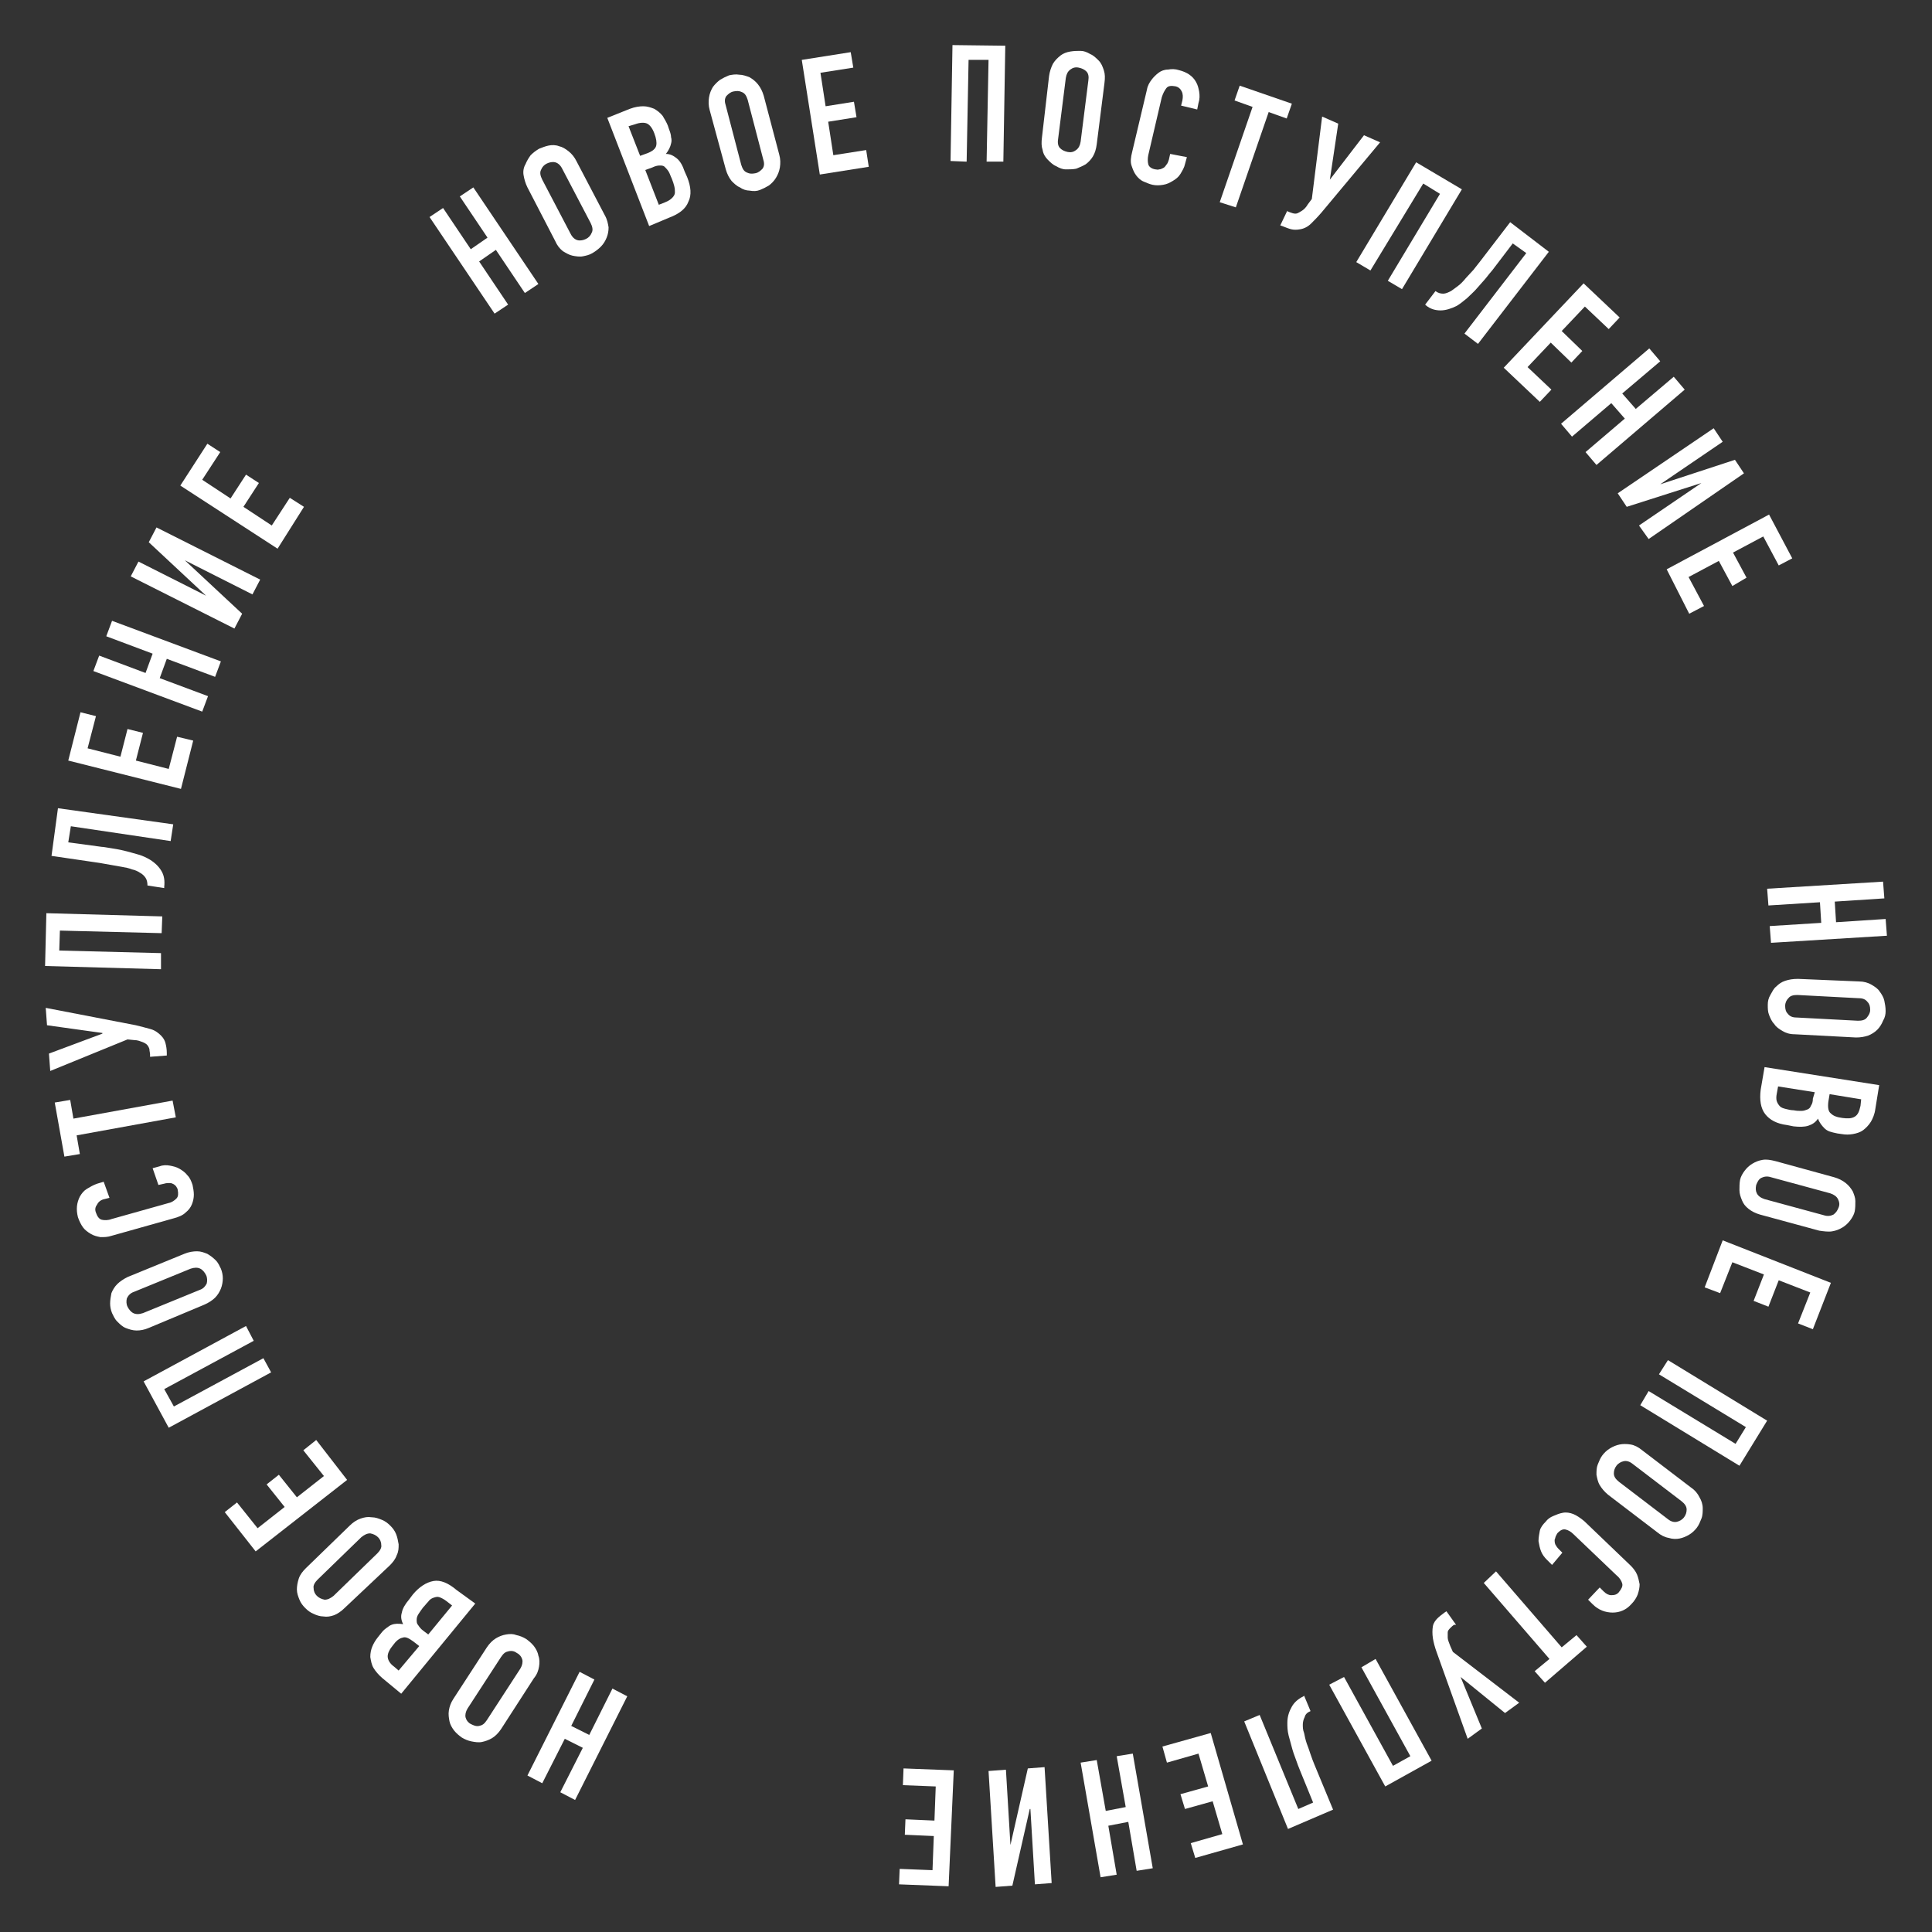 <?xml version="1.0" encoding="UTF-8"?> <!-- Generator: Adobe Illustrator 25.0.0, SVG Export Plug-In . SVG Version: 6.00 Build 0) --> <svg xmlns="http://www.w3.org/2000/svg" xmlns:xlink="http://www.w3.org/1999/xlink" id="Слой_1" x="0px" y="0px" viewBox="0 0 300 300" style="enable-background:new 0 0 300 300;" xml:space="preserve"><rect x="0" y="0" width="300" height="300" fill="#333333" stroke="none"/> <style type="text/css"> .st0{fill:#FFFFFF;} </style> <g> <path class="st0" d="M76.8,48.7l-10.1-15l2.1-1.4l4.3,6.4l2.6-1.8l-4.3-6.4l2.1-1.4l10.1,15l-2.1,1.4l-4.5-6.7l-2.6,1.8l4.5,6.7 L76.8,48.7z"></path> <path class="st0" d="M81.9,29.1c-0.3-0.6-0.5-1.3-0.6-1.9s0-1.2,0.3-1.7c0.2-0.5,0.5-1,0.8-1.4c0.4-0.4,0.8-0.7,1.3-1 c0.5-0.2,1-0.4,1.5-0.5c0.5-0.1,1.1-0.1,1.6,0.1c0.5,0.1,1,0.4,1.5,0.8c0.5,0.4,0.9,0.9,1.2,1.5l4.4,8.4c0.4,0.7,0.5,1.3,0.6,1.9 c0,0.6-0.1,1.1-0.3,1.6c-0.2,0.5-0.5,1-0.9,1.4c-0.4,0.4-0.8,0.7-1.3,1s-1,0.4-1.5,0.5s-1.1,0-1.6-0.1c-0.5-0.1-1-0.4-1.5-0.7 c-0.5-0.4-0.9-0.9-1.2-1.6L81.9,29.1z M88.6,36.3c0.3,0.6,0.7,0.9,1.1,1s0.9,0,1.3-0.2c0.4-0.2,0.7-0.5,0.9-1 c0.2-0.4,0.1-0.9-0.2-1.5l-4.4-8.4c-0.3-0.6-0.7-0.9-1.1-1c-0.4-0.1-0.9,0-1.3,0.2c-0.4,0.2-0.7,0.5-0.9,1 c-0.2,0.4-0.1,0.9,0.2,1.5L88.6,36.3z"></path> <path class="st0" d="M100.8,35.1l-6.5-16.8l3.5-1.4c0.8-0.3,1.5-0.4,2.1-0.4c0.6,0,1.2,0.2,1.7,0.4c0.5,0.3,0.9,0.6,1.3,1.1 c0.3,0.5,0.6,1,0.8,1.5l0.2,0.6c0.2,0.5,0.3,0.9,0.3,1.2c0.1,0.3,0.1,0.7,0,1c-0.1,0.5-0.4,1.1-0.8,1.6c0.7,0,1.2,0.3,1.7,0.7 c0.5,0.4,0.9,1.1,1.2,2l0.4,0.9c0.6,1.5,0.7,2.8,0.2,3.8c-0.4,1.1-1.4,1.9-3,2.5L100.8,35.1z M97.6,19.6l1.8,4.6l1.1-0.4 c0.8-0.3,1.3-0.7,1.4-1.2c0.1-0.5,0-1.1-0.3-1.9c-0.3-0.8-0.7-1.3-1.1-1.5s-1.1-0.2-1.9,0.1L97.6,19.6z M100.2,26.4l2.1,5.4l1-0.4 c0.5-0.2,0.8-0.4,1.1-0.7c0.2-0.2,0.4-0.5,0.4-0.8c0-0.3,0-0.6-0.1-1c-0.1-0.4-0.2-0.7-0.4-1.2c-0.2-0.4-0.3-0.8-0.5-1.1 c-0.2-0.3-0.4-0.5-0.6-0.7c-0.2-0.2-0.5-0.2-0.8-0.2c-0.3,0-0.7,0.1-1.1,0.3L100.2,26.4z"></path> <path class="st0" d="M110.2,17.1c-0.2-0.7-0.2-1.4-0.1-2c0.1-0.6,0.3-1.1,0.6-1.6c0.3-0.4,0.7-0.8,1.1-1.1c0.5-0.3,0.9-0.5,1.4-0.7 c0.5-0.1,1-0.2,1.6-0.1c0.5,0,1.1,0.2,1.6,0.4c0.5,0.3,0.9,0.6,1.3,1.1s0.7,1.1,0.9,1.8L121,24c0.2,0.7,0.2,1.4,0.1,2 c-0.1,0.6-0.3,1.1-0.6,1.6c-0.3,0.5-0.7,0.9-1.1,1.2c-0.5,0.3-0.9,0.5-1.4,0.7s-1,0.2-1.6,0.1c-0.5,0-1.1-0.2-1.5-0.5 c-0.5-0.2-0.9-0.6-1.3-1c-0.4-0.5-0.7-1.1-0.9-1.8L110.2,17.1z M115.1,25.6c0.2,0.6,0.4,1,0.9,1.2c0.4,0.2,0.8,0.2,1.3,0.1 c0.5-0.1,0.8-0.4,1.1-0.7c0.3-0.4,0.3-0.9,0.1-1.5l-2.4-9.2c-0.2-0.6-0.4-1-0.9-1.2c-0.4-0.2-0.8-0.2-1.3-0.1s-0.8,0.4-1.1,0.7 c-0.3,0.4-0.3,0.9-0.1,1.5L115.1,25.6z"></path> <path class="st0" d="M127.3,27.1l-2.8-17.8l7.6-1.2l0.4,2.4l-5.1,0.8l0.8,5.2l4.4-0.7l0.4,2.4l-4.4,0.7l0.8,5.2l5.1-0.8l0.4,2.6 L127.3,27.1z"></path> <path class="st0" d="M147.6,25l0.3-18l8.2,0.1l-0.3,18l-2.6,0l0.3-15.8l-3.1,0l-0.3,15.8L147.6,25z"></path> <path class="st0" d="M162.9,11.8c0.1-0.7,0.3-1.3,0.6-1.9c0.3-0.5,0.7-0.9,1.2-1.3c0.4-0.3,0.9-0.5,1.5-0.6s1.1-0.1,1.6-0.1 s1,0.2,1.5,0.5c0.5,0.2,0.9,0.6,1.3,1c0.4,0.4,0.6,0.9,0.8,1.5c0.2,0.6,0.2,1.2,0.1,2l-1.2,9.5c-0.1,0.8-0.3,1.4-0.6,1.9 c-0.3,0.5-0.7,0.9-1.1,1.2c-0.5,0.3-1,0.5-1.5,0.7c-0.5,0.1-1.1,0.1-1.6,0.1s-1-0.2-1.5-0.5c-0.5-0.2-0.9-0.6-1.3-1 c-0.4-0.4-0.7-0.9-0.8-1.5c-0.2-0.6-0.2-1.2-0.1-2L162.9,11.8z M164.3,21.6c-0.1,0.6,0,1.1,0.3,1.4c0.3,0.3,0.7,0.5,1.2,0.6 c0.5,0.1,0.9,0,1.3-0.3c0.4-0.3,0.6-0.7,0.7-1.3l1.2-9.5c0.1-0.6,0-1.1-0.3-1.4c-0.3-0.3-0.7-0.5-1.2-0.6c-0.5-0.1-0.9,0-1.3,0.3 c-0.4,0.3-0.6,0.7-0.7,1.3L164.3,21.6z"></path> <path class="st0" d="M184.3,24.4l-0.3,1.1c-0.1,0.5-0.4,1-0.7,1.5s-0.7,0.8-1.2,1.1s-0.9,0.5-1.5,0.6s-1.1,0.1-1.6,0 c-0.5-0.1-0.9-0.3-1.4-0.5s-0.9-0.6-1.2-1c-0.3-0.4-0.5-0.9-0.7-1.5s-0.1-1.3,0.1-2.1l2.3-9.7c0.1-0.6,0.4-1.1,0.7-1.5 s0.7-0.8,1.1-1.1c0.4-0.3,0.9-0.5,1.5-0.5c0.5-0.1,1.1-0.1,1.7,0.1c1.2,0.3,2.1,0.9,2.6,1.8c0.3,0.5,0.4,1,0.5,1.5 c0.1,0.6,0.1,1.2-0.1,1.8l-0.2,1l-2.5-0.6l0.2-0.8c0.1-0.5,0.1-1-0.1-1.4s-0.5-0.7-1-0.8c-0.6-0.1-1.1-0.1-1.4,0.3 s-0.5,0.8-0.7,1.4l-2.1,9c-0.1,0.5-0.1,1,0,1.4c0.1,0.4,0.5,0.7,1.1,0.8c0.2,0,0.3,0.1,0.6,0c0.2,0,0.4-0.1,0.6-0.2 c0.2-0.1,0.3-0.2,0.5-0.5c0.2-0.2,0.3-0.5,0.4-0.8l0.2-0.9L184.3,24.4z"></path> <path class="st0" d="M189.4,31.4l5.1-14.8l-2.8-1l0.8-2.3l8.1,2.8l-0.8,2.3l-2.8-1l-5.1,14.8L189.4,31.4z"></path> <path class="st0" d="M199.9,32.8c0.2,0.1,0.5,0.2,0.8,0.3c0.3,0.1,0.6,0.1,0.8,0c0.2-0.1,0.4-0.2,0.7-0.4c0.3-0.2,0.6-0.5,0.9-1 l0.6-0.8l1.6-12.8l2.5,1.1l-1.3,8.7l0,0l5.3-6.9l2.5,1.1l-9.1,10.9c-0.6,0.7-1.1,1.2-1.6,1.7c-0.5,0.5-1.1,0.8-1.7,0.9 c-0.5,0.1-1,0.1-1.4,0s-0.9-0.3-1.4-0.5l-0.3-0.1l1.1-2.3L199.9,32.8z"></path> <path class="st0" d="M210.6,40.7l9.3-15.5l7.1,4.2l-9.3,15.5l-2.2-1.3l8.1-13.5l-2.6-1.6L212.8,42L210.6,40.7z"></path> <path class="st0" d="M234.9,37.8l-3.2,4.2c-0.2,0.2-0.5,0.6-0.9,1.1c-0.4,0.5-0.9,1-1.4,1.6s-1.1,1.1-1.6,1.6 c-0.6,0.5-1.1,0.9-1.6,1.2c-0.8,0.4-1.7,0.7-2.5,0.7c-0.8,0-1.6-0.2-2.3-0.8l-0.1-0.1l1.6-2.1c0.4,0.3,0.8,0.4,1.2,0.4 c0.4,0,0.8-0.2,1.2-0.4c0.3-0.2,0.7-0.5,1.1-0.8c0.4-0.3,0.8-0.7,1.2-1.2c0.4-0.4,0.8-0.9,1.2-1.3c0.4-0.5,0.7-0.9,1.1-1.4l4.6-6 l6,4.6l-11,14.3l-2.1-1.6l9.6-12.5L234.9,37.8z"></path> <path class="st0" d="M233.5,57.1L245.9,44l5.6,5.3l-1.7,1.8l-3.7-3.5l-3.6,3.8l3.2,3.1l-1.7,1.8l-3.2-3.1l-3.6,3.8l3.7,3.5 l-1.8,1.9L233.5,57.1z"></path> <path class="st0" d="M242.4,65.8l13.7-11.7l1.7,2l-5.9,5l2.1,2.4l5.9-5l1.7,2l-13.7,11.7l-1.7-2l6.1-5.2l-2.1-2.4l-6.1,5.2 L242.4,65.8z"></path> <path class="st0" d="M254.5,81.6l9.7-6.6l0,0l-11.6,3.7l-1.4-2.1l14.9-10.1l1.4,2.1l-9.7,6.6l0,0l11.6-3.8l1.4,2.1L256,83.7 L254.5,81.6z"></path> <path class="st0" d="M258.8,88.4l15.9-8.5l3.6,6.8l-2.1,1.1l-2.4-4.5l-4.7,2.5l2.1,3.9L269,91l-2.1-3.9l-4.7,2.5l2.4,4.5l-2.3,1.2 L258.8,88.4z"></path> <path class="st0" d="M274.4,138l18-1.1l0.2,2.6l-7.7,0.5l0.2,3.2l7.7-0.5l0.2,2.6l-18,1.1l-0.2-2.6l8-0.5l-0.2-3.2l-8,0.5 L274.4,138z"></path> <path class="st0" d="M288.7,152.4c0.7,0,1.4,0.2,1.9,0.5s1,0.6,1.3,1.1c0.3,0.4,0.6,0.9,0.7,1.4s0.2,1,0.2,1.6c0,0.5-0.1,1-0.4,1.5 c-0.2,0.5-0.5,1-0.9,1.4c-0.4,0.4-0.9,0.7-1.4,0.9c-0.6,0.2-1.2,0.3-1.9,0.3l-9.5-0.5c-0.8,0-1.4-0.2-1.9-0.5 c-0.5-0.3-1-0.6-1.3-1.1c-0.4-0.4-0.6-0.9-0.8-1.4c-0.2-0.5-0.2-1-0.2-1.6c0-0.5,0.1-1,0.4-1.5s0.5-1,0.9-1.3 c0.4-0.4,0.8-0.7,1.4-0.9s1.2-0.3,2-0.3L288.7,152.4z M279.1,154.5c-0.6,0-1.1,0.1-1.4,0.5c-0.3,0.3-0.5,0.7-0.5,1.2 s0.1,0.9,0.4,1.2c0.3,0.4,0.7,0.6,1.4,0.6l9.5,0.5c0.6,0,1.1-0.1,1.4-0.5s0.5-0.7,0.5-1.2c0-0.5-0.1-0.9-0.4-1.2 c-0.3-0.4-0.7-0.6-1.4-0.6L279.1,154.5z"></path> <path class="st0" d="M274,165.7l17.8,2.8l-0.6,3.7c-0.1,0.8-0.4,1.5-0.7,2c-0.3,0.5-0.8,1-1.2,1.3s-1,0.5-1.6,0.6s-1.1,0.1-1.7,0 l-0.7-0.1c-0.5-0.1-0.9-0.2-1.2-0.3c-0.3-0.1-0.6-0.3-0.8-0.5c-0.4-0.4-0.8-0.9-1-1.5c-0.4,0.6-0.9,0.9-1.5,1.1 c-0.6,0.2-1.4,0.2-2.3,0.1l-1-0.2c-1.6-0.2-2.7-0.8-3.4-1.7c-0.7-0.9-0.9-2.2-0.7-3.8L274,165.7z M281.8,169.6l-5.7-0.9l-0.2,1.1 c-0.1,0.5-0.1,0.9,0,1.2c0.1,0.3,0.3,0.6,0.5,0.8c0.2,0.2,0.5,0.3,0.9,0.4c0.4,0.1,0.8,0.2,1.2,0.2c0.5,0.1,0.8,0.1,1.2,0.1 s0.6-0.1,0.9-0.2c0.3-0.1,0.5-0.3,0.6-0.6c0.2-0.3,0.3-0.6,0.3-1.1L281.8,169.6z M289,170.7l-4.9-0.8l-0.2,1.2 c-0.1,0.9,0,1.5,0.4,1.8c0.4,0.4,1,0.6,1.8,0.7c0.8,0.1,1.4,0.1,1.9-0.2s0.7-0.8,0.9-1.7L289,170.7z"></path> <path class="st0" d="M284.8,182.8c0.7,0.2,1.3,0.5,1.8,0.9s0.8,0.8,1.1,1.3c0.2,0.5,0.4,1,0.4,1.5s0,1.1-0.1,1.6s-0.4,1-0.7,1.4 s-0.7,0.8-1.2,1.1c-0.5,0.3-1,0.5-1.6,0.6c-0.6,0.1-1.3,0-2-0.1l-9.2-2.5c-0.7-0.2-1.3-0.5-1.8-0.9c-0.5-0.4-0.8-0.8-1-1.3 c-0.2-0.5-0.4-1-0.4-1.6c0-0.5,0-1.1,0.1-1.6c0.1-0.5,0.4-1,0.7-1.4c0.3-0.4,0.7-0.8,1.2-1.1c0.5-0.3,1-0.5,1.6-0.6 c0.6-0.1,1.2,0,2,0.2L284.8,182.8z M275,182.8c-0.6-0.2-1.1-0.1-1.5,0.1s-0.6,0.6-0.8,1.1c-0.1,0.5-0.1,0.9,0.1,1.3 c0.2,0.4,0.6,0.7,1.2,0.9l9.2,2.5c0.6,0.2,1.1,0.1,1.5-0.1c0.4-0.3,0.6-0.6,0.8-1.1s0.1-0.9-0.1-1.3c-0.2-0.4-0.6-0.7-1.2-0.9 L275,182.8z"></path> <path class="st0" d="M267.5,192.6l16.8,6.6l-2.8,7.2l-2.3-0.9l1.9-4.8l-4.9-1.9l-1.6,4.1l-2.3-0.9l1.6-4.1l-4.9-1.9l-1.9,4.8 l-2.4-0.9L267.5,192.6z"></path> <path class="st0" d="M259,211.2l15.4,9.4l-4.3,7l-15.4-9.4l1.3-2.2l13.5,8.2l1.6-2.6l-13.5-8.2L259,211.2z"></path> <path class="st0" d="M262.6,231c0.6,0.4,1,0.9,1.3,1.5c0.3,0.5,0.5,1.1,0.5,1.7c0,0.5,0,1.1-0.2,1.6c-0.2,0.5-0.4,1-0.7,1.4 c-0.3,0.4-0.7,0.8-1.2,1.1c-0.5,0.3-1,0.5-1.5,0.6c-0.5,0.1-1.1,0.1-1.7-0.1c-0.6-0.1-1.2-0.4-1.8-0.9l-7.6-5.8 c-0.6-0.5-1-1-1.3-1.5c-0.3-0.5-0.4-1.1-0.5-1.6c0-0.6,0-1.1,0.2-1.6c0.2-0.5,0.4-1,0.7-1.4c0.3-0.4,0.7-0.8,1.2-1.1 c0.5-0.3,1-0.5,1.5-0.6c0.5-0.1,1.1-0.1,1.7,0c0.6,0.1,1.2,0.4,1.8,0.9L262.6,231z M253.5,227.3c-0.5-0.4-1-0.5-1.4-0.4 s-0.8,0.3-1.1,0.7c-0.3,0.4-0.4,0.8-0.4,1.2c0,0.5,0.3,0.9,0.8,1.3l7.6,5.8c0.5,0.4,1,0.5,1.4,0.4c0.4-0.1,0.8-0.3,1.1-0.7 s0.4-0.8,0.4-1.2c0-0.5-0.3-0.9-0.8-1.3L253.5,227.3z"></path> <path class="st0" d="M241,243l-0.8-0.8c-0.4-0.4-0.7-0.8-0.9-1.3s-0.3-1-0.4-1.6c0-0.5,0.1-1.1,0.2-1.6s0.5-1,0.9-1.4 c0.3-0.4,0.7-0.7,1.2-0.9s0.9-0.4,1.5-0.5c0.5-0.1,1.1,0,1.6,0.2s1.1,0.6,1.7,1.1l7.2,6.9c0.4,0.4,0.8,0.9,1,1.4 c0.2,0.5,0.3,1,0.4,1.5c0,0.5-0.1,1-0.3,1.6c-0.2,0.5-0.5,1-1,1.5c-0.8,0.9-1.8,1.3-2.9,1.3c-0.5,0-1.1-0.1-1.6-0.3s-1-0.5-1.5-1 l-0.7-0.7l1.8-1.9l0.6,0.6c0.4,0.4,0.8,0.6,1.2,0.6c0.5,0,0.9-0.1,1.2-0.5c0.4-0.5,0.6-0.9,0.5-1.3c-0.1-0.4-0.4-0.9-0.9-1.3 l-6.7-6.4c-0.4-0.4-0.8-0.6-1.2-0.7c-0.4-0.1-0.8,0.1-1.2,0.5c-0.1,0.1-0.2,0.3-0.3,0.5c-0.1,0.2-0.1,0.4-0.2,0.6 c0,0.2,0,0.4,0.1,0.7c0.1,0.2,0.3,0.5,0.5,0.7l0.6,0.6L241,243z"></path> <path class="st0" d="M232.3,244l10.2,11.8l2.3-1.9l1.6,1.8l-6.5,5.6l-1.6-1.8l2.3-1.9l-10.2-11.8L232.3,244z"></path> <path class="st0" d="M225.8,252.3c-0.2,0.1-0.4,0.3-0.6,0.5s-0.4,0.4-0.4,0.7c0,0.2,0,0.4,0,0.8c0,0.3,0.2,0.8,0.4,1.3l0.4,0.9 l10.3,7.9l-2.2,1.6l-6.9-5.6l0,0l3.3,8l-2.2,1.6l-4.8-13.4c-0.3-0.8-0.5-1.6-0.6-2.2c-0.1-0.7-0.1-1.3,0-1.9 c0.1-0.5,0.4-0.9,0.7-1.2c0.3-0.3,0.7-0.6,1.1-0.9l0.3-0.2l1.5,2.1L225.8,252.3z"></path> <path class="st0" d="M213.6,257.6l8.7,15.8l-7.2,4l-8.7-15.8l2.3-1.2l7.6,13.8l2.7-1.5l-7.6-13.8L213.6,257.6z"></path> <path class="st0" d="M203.9,279.9l-2-4.9c-0.1-0.3-0.3-0.7-0.5-1.3c-0.2-0.6-0.5-1.3-0.7-2c-0.2-0.7-0.4-1.5-0.6-2.2 c-0.2-0.8-0.2-1.4-0.2-2c0-1,0.3-1.8,0.7-2.5c0.4-0.7,1-1.2,1.8-1.6l0.1-0.1l1,2.4c-0.5,0.2-0.8,0.5-0.9,0.9 c-0.2,0.4-0.3,0.8-0.3,1.2c0,0.4,0,0.8,0.2,1.3c0.1,0.5,0.2,1,0.4,1.6c0.2,0.5,0.4,1.1,0.6,1.7c0.2,0.6,0.4,1.1,0.6,1.6l2.9,7 L200,284l-6.8-16.7l2.4-1l6,14.6L203.9,279.9z"></path> <path class="st0" d="M188,269.1l5,17.3l-7.4,2.1l-0.7-2.3l4.9-1.4l-1.5-5.1l-4.3,1.2l-0.7-2.3l4.3-1.2l-1.5-5.1l-4.9,1.4l-0.7-2.5 L188,269.1z"></path> <path class="st0" d="M175.9,272.3l3.1,17.8l-2.5,0.4l-1.3-7.6l-3.1,0.6l1.3,7.6l-2.5,0.4l-3.1-17.8l2.5-0.4l1.4,7.9l3.1-0.6 l-1.4-7.9L175.9,272.3z"></path> <path class="st0" d="M156.2,274.8l0.7,11.7l0,0l2.7-11.9l2.6-0.2l1.1,18l-2.6,0.2l-0.7-11.7l-0.1,0l-2.7,11.9l-2.6,0.2l-1.1-18 L156.2,274.8z"></path> <path class="st0" d="M148.1,274.9l-0.8,18l-7.7-0.3l0.1-2.4l5.1,0.2l0.2-5.3l-4.5-0.2l0.1-2.4l4.5,0.2l0.2-5.3l-5.1-0.2l0.1-2.6 L148.1,274.9z"></path> <path class="st0" d="M97.4,263.4l-8.1,16.1l-2.3-1.2l3.5-6.9l-2.8-1.4l-3.5,6.9l-2.3-1.2l8.1-16.1l2.3,1.2l-3.6,7.2l2.8,1.4 l3.6-7.2L97.4,263.4z"></path> <path class="st0" d="M77.8,268.5c-0.4,0.6-0.9,1.1-1.4,1.4c-0.5,0.3-1.1,0.5-1.6,0.6c-0.5,0.1-1.1,0-1.6-0.1 c-0.5-0.1-1-0.3-1.5-0.6c-0.4-0.3-0.8-0.6-1.2-1.1c-0.3-0.4-0.6-0.9-0.7-1.4c-0.1-0.5-0.2-1.1-0.1-1.7s0.3-1.2,0.7-1.8l5.2-8 c0.4-0.6,0.9-1.1,1.4-1.4c0.5-0.3,1-0.5,1.6-0.6c0.6-0.1,1.1-0.1,1.6,0.1c0.5,0.1,1,0.3,1.5,0.6c0.4,0.3,0.8,0.6,1.2,1.1 c0.3,0.4,0.6,0.9,0.7,1.5c0.2,0.5,0.2,1.1,0.1,1.7s-0.3,1.2-0.8,1.8L77.8,268.5z M80.8,259.1c0.3-0.5,0.4-1,0.3-1.4 c-0.1-0.4-0.4-0.8-0.8-1c-0.4-0.3-0.8-0.4-1.3-0.3c-0.5,0.1-0.8,0.3-1.2,0.9l-5.2,8c-0.3,0.5-0.4,1-0.3,1.4s0.4,0.8,0.8,1 s0.8,0.4,1.3,0.3c0.5-0.1,0.8-0.3,1.2-0.9L80.8,259.1z"></path> <path class="st0" d="M73.8,249L62.3,263l-2.9-2.4c-0.6-0.5-1.1-1.1-1.4-1.6s-0.4-1.1-0.5-1.7c0-0.6,0.1-1.1,0.3-1.6 c0.2-0.5,0.5-1,0.9-1.5l0.4-0.5c0.3-0.4,0.6-0.7,0.9-0.9c0.3-0.2,0.5-0.4,0.8-0.5c0.5-0.2,1.1-0.2,1.8-0.1 c-0.3-0.6-0.4-1.2-0.2-1.8c0.1-0.6,0.5-1.3,1.1-2l0.6-0.8c1-1.2,2.1-1.9,3.2-2.1c1.1-0.2,2.3,0.3,3.6,1.4L73.8,249z M61.9,259.4 l3.2-3.8l-0.9-0.7c-0.7-0.5-1.2-0.8-1.7-0.6c-0.5,0.1-1,0.5-1.5,1.2c-0.5,0.6-0.8,1.2-0.8,1.7s0.3,1.1,1,1.6L61.9,259.4z M66.5,253.8l3.7-4.5l-0.9-0.7c-0.4-0.3-0.8-0.5-1.1-0.6c-0.3-0.1-0.6,0-0.9,0.1s-0.6,0.3-0.8,0.6c-0.3,0.3-0.5,0.6-0.8,0.9 c-0.3,0.4-0.5,0.7-0.7,1c-0.2,0.3-0.3,0.6-0.3,0.9c0,0.3,0,0.6,0.2,0.8c0.2,0.3,0.4,0.6,0.8,0.9L66.5,253.8z"></path> <path class="st0" d="M53.5,249.7c-0.5,0.5-1.1,0.9-1.6,1.1c-0.6,0.2-1.1,0.3-1.7,0.2c-0.5,0-1.1-0.2-1.5-0.4 c-0.5-0.2-0.9-0.5-1.3-0.9c-0.4-0.4-0.7-0.8-0.9-1.3c-0.2-0.5-0.4-1-0.4-1.6c0-0.5,0.1-1.1,0.3-1.7s0.6-1.1,1.1-1.6l6.8-6.6 c0.5-0.5,1.1-0.9,1.7-1.1c0.6-0.2,1.1-0.3,1.7-0.2c0.6,0,1.1,0.2,1.6,0.4s0.9,0.5,1.3,0.9s0.7,0.8,0.9,1.3c0.2,0.5,0.3,1,0.4,1.6 c0,0.6,0,1.1-0.3,1.7c-0.2,0.6-0.6,1.1-1.1,1.6L53.5,249.7z M58.6,241.2c0.4-0.4,0.7-0.9,0.6-1.3c0-0.5-0.2-0.9-0.5-1.2 c-0.3-0.3-0.7-0.5-1.2-0.6c-0.5,0-0.9,0.2-1.4,0.6l-6.8,6.6c-0.4,0.4-0.7,0.9-0.6,1.3c0,0.5,0.2,0.9,0.5,1.2 c0.3,0.3,0.7,0.5,1.2,0.6c0.5,0,0.9-0.2,1.4-0.6L58.6,241.2z"></path> <path class="st0" d="M53.9,229.8l-14.2,11.1l-4.8-6.1l1.9-1.5l3.2,4l4.2-3.3l-2.8-3.5l1.9-1.5l2.8,3.5l4.2-3.3l-3.2-4l2-1.6 L53.9,229.8z"></path> <path class="st0" d="M42.1,213.1l-15.9,8.6l-3.9-7.2l15.9-8.6l1.2,2.3l-13.9,7.5l1.5,2.7l13.9-7.5L42.1,213.1z"></path> <path class="st0" d="M23.1,206.2c-0.7,0.3-1.3,0.4-1.9,0.4c-0.6,0-1.2-0.2-1.7-0.4c-0.5-0.2-0.9-0.6-1.3-1 c-0.4-0.4-0.6-0.9-0.8-1.3c-0.2-0.5-0.3-1-0.3-1.5s0.1-1.1,0.2-1.6c0.2-0.5,0.5-1,0.9-1.4c0.4-0.4,1-0.8,1.6-1.1l8.8-3.6 c0.7-0.3,1.4-0.4,2-0.4c0.6,0,1.1,0.2,1.6,0.4c0.5,0.3,0.9,0.6,1.3,1s0.6,0.9,0.8,1.3c0.2,0.5,0.3,1,0.3,1.5c0,0.5-0.1,1.1-0.3,1.6 c-0.2,0.5-0.5,1-0.9,1.4s-1,0.8-1.7,1.1L23.1,206.2z M31,200.3c0.6-0.2,0.9-0.6,1.1-1c0.1-0.4,0.1-0.9-0.1-1.3 c-0.2-0.4-0.5-0.8-0.9-1c-0.4-0.2-0.9-0.2-1.5,0l-8.8,3.6c-0.6,0.2-0.9,0.6-1.1,1c-0.1,0.4-0.1,0.9,0.1,1.3c0.2,0.4,0.5,0.8,0.9,1 c0.4,0.2,0.9,0.2,1.5,0L31,200.3z"></path> <path class="st0" d="M23.7,181.4l1.1-0.3c0.5-0.2,1.1-0.2,1.6-0.1c0.5,0.1,1,0.2,1.5,0.5c0.5,0.3,0.9,0.6,1.2,1 c0.4,0.4,0.6,0.9,0.8,1.5c0.1,0.5,0.2,1,0.2,1.5c0,0.5-0.1,1-0.3,1.5c-0.2,0.5-0.5,0.9-1,1.3c-0.4,0.4-1.1,0.7-1.9,0.9l-9.6,2.7 c-0.6,0.2-1.1,0.2-1.7,0.2c-0.5-0.1-1-0.2-1.5-0.5c-0.5-0.3-0.9-0.6-1.2-1c-0.3-0.4-0.6-1-0.8-1.6c-0.3-1.2-0.2-2.2,0.3-3.2 c0.3-0.5,0.6-0.9,1.1-1.2s1-0.6,1.6-0.8l1-0.3L17,186l-0.8,0.2c-0.5,0.1-0.9,0.4-1.1,0.8c-0.3,0.4-0.4,0.8-0.2,1.3 c0.2,0.6,0.5,1,0.9,1.1s1,0.1,1.5-0.1l8.9-2.5c0.5-0.1,0.9-0.4,1.2-0.7c0.3-0.3,0.3-0.8,0.2-1.3c0-0.2-0.1-0.3-0.2-0.5 c-0.1-0.2-0.3-0.3-0.4-0.4c-0.2-0.1-0.4-0.2-0.6-0.2c-0.3,0-0.6,0-0.9,0.1l-0.9,0.2L23.7,181.4z"></path> <path class="st0" d="M27.3,173.5l-15.4,2.8l0.5,2.9l-2.4,0.4l-1.5-8.4l2.4-0.4l0.5,2.9l15.4-2.8L27.3,173.5z"></path> <path class="st0" d="M23.3,163.7c0-0.2-0.1-0.5-0.1-0.8c-0.1-0.3-0.2-0.5-0.4-0.7c-0.1-0.1-0.4-0.3-0.7-0.4 c-0.3-0.1-0.7-0.3-1.3-0.3l-1-0.1l-12,4.9l-0.2-2.7l8.3-3.1l0-0.1l-8.6-1.2l-0.2-2.7l14,2.7c0.8,0.2,1.6,0.4,2.3,0.6 c0.7,0.2,1.2,0.6,1.6,1c0.4,0.4,0.6,0.8,0.7,1.2s0.2,0.9,0.2,1.5l0,0.4l-2.6,0.2L23.3,163.7z"></path> <path class="st0" d="M25,150.5L7,150l0.2-8.2l18,0.5l-0.1,2.6l-15.8-0.4l-0.1,3.1l15.8,0.4L25,150.5z"></path> <path class="st0" d="M10.6,130.8l5.2,0.7c0.3,0,0.7,0.1,1.4,0.2c0.6,0.1,1.3,0.2,2.1,0.4c0.8,0.2,1.5,0.4,2.2,0.6 c0.7,0.2,1.3,0.5,1.8,0.8c0.8,0.5,1.4,1.1,1.8,1.8c0.4,0.7,0.5,1.5,0.4,2.4l0,0.2l-2.6-0.4c0-0.5-0.1-0.9-0.3-1.2 c-0.2-0.3-0.5-0.6-0.9-0.8c-0.3-0.2-0.7-0.4-1.2-0.5c-0.5-0.2-1-0.3-1.6-0.4c-0.6-0.1-1.1-0.2-1.7-0.3c-0.6-0.1-1.2-0.2-1.7-0.3 l-7.5-1.1l1-7.4l17.9,2.5l-0.4,2.6L11,128.3L10.6,130.8z"></path> <path class="st0" d="M28.1,122.5l-17.5-4.4l1.9-7.5l2.4,0.6l-1.3,5l5.1,1.3l1.1-4.3l2.4,0.6l-1.1,4.3l5.1,1.3l1.3-5l2.5,0.6 L28.1,122.5z"></path> <path class="st0" d="M31.4,110.5l-16.9-6.3l0.9-2.4l7.2,2.7l1.1-3l-7.2-2.7l0.9-2.4l16.9,6.3l-0.9,2.4l-7.5-2.8l-1.1,3l7.5,2.8 L31.4,110.5z"></path> <path class="st0" d="M39.2,92.3L28.7,87l0,0l8.9,8.3l-1.2,2.3l-16.1-8.1l1.2-2.3L32,92.5l0,0l-8.9-8.3l1.2-2.3L40.4,90L39.2,92.3z"></path> <path class="st0" d="M43.1,85.2L28,75.4l4.2-6.5l2,1.3l-2.8,4.3l4.4,2.9l2.4-3.7l2,1.3l-2.4,3.7l4.4,2.9l2.8-4.3l2.2,1.4L43.1,85.2 z"></path> </g> </svg> 